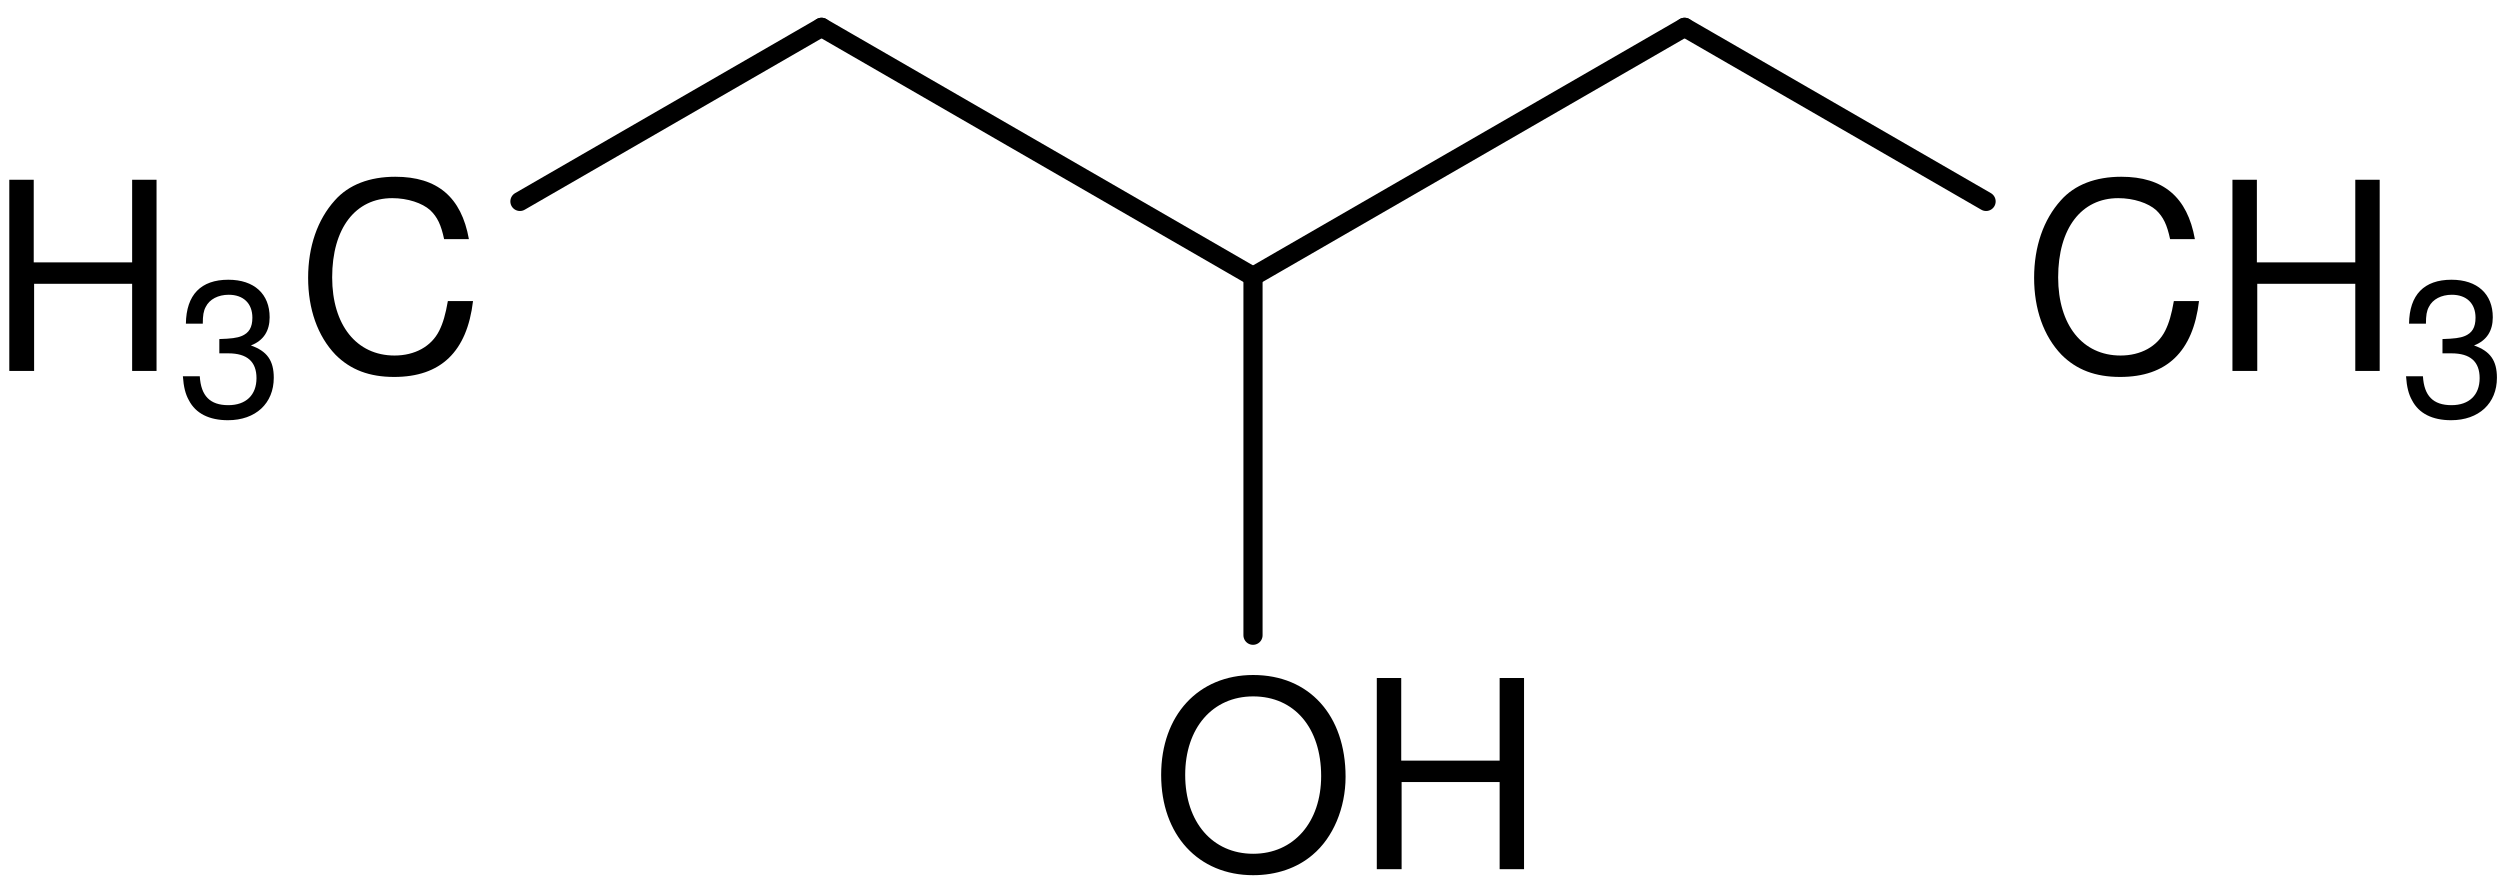 <?xml version="1.0" encoding="UTF-8"?>
<svg xmlns="http://www.w3.org/2000/svg" xmlns:xlink="http://www.w3.org/1999/xlink" width="104pt" height="37pt" viewBox="0 0 104 37" version="1.1">
<defs>
<g>
<symbol overflow="visible" id="glyph0-0">
<path style="stroke:none;" d=""/>
</symbol>
<symbol overflow="visible" id="glyph0-1">
<path style="stroke:none;" d="M 6.016 -3.625 L 6.016 0 L 7.031 0 L 7.031 -7.953 L 6.016 -7.953 L 6.016 -4.516 L 1.922 -4.516 L 1.922 -7.953 L 0.906 -7.953 L 0.906 0 L 1.938 0 L 1.938 -3.625 Z M 6.016 -3.625 "/>
</symbol>
<symbol overflow="visible" id="glyph0-2">
<path style="stroke:none;" d="M 7.219 -5.484 C 6.906 -7.234 5.906 -8.078 4.156 -8.078 C 3.094 -8.078 2.219 -7.75 1.641 -7.094 C 0.922 -6.297 0.531 -5.172 0.531 -3.875 C 0.531 -2.578 0.922 -1.453 1.672 -0.672 C 2.297 -0.047 3.078 0.25 4.109 0.25 C 6.047 0.25 7.141 -0.797 7.391 -2.906 L 6.344 -2.906 C 6.25 -2.359 6.141 -1.984 5.984 -1.672 C 5.656 -1.016 4.969 -0.641 4.125 -0.641 C 2.547 -0.641 1.531 -1.906 1.531 -3.891 C 1.531 -5.938 2.5 -7.188 4.031 -7.188 C 4.672 -7.188 5.281 -6.984 5.609 -6.688 C 5.906 -6.406 6.062 -6.078 6.188 -5.484 Z M 7.219 -5.484 "/>
</symbol>
<symbol overflow="visible" id="glyph0-3">
<path style="stroke:none;" d="M 4.25 -8.078 C 1.969 -8.078 0.422 -6.406 0.422 -3.922 C 0.422 -1.422 1.969 0.25 4.25 0.25 C 5.219 0.25 6.078 -0.047 6.719 -0.594 C 7.578 -1.312 8.094 -2.547 8.094 -3.844 C 8.094 -6.406 6.578 -8.078 4.25 -8.078 Z M 4.25 -7.188 C 5.969 -7.188 7.078 -5.875 7.078 -3.875 C 7.078 -1.953 5.938 -0.641 4.25 -0.641 C 2.562 -0.641 1.422 -1.953 1.422 -3.922 C 1.422 -5.875 2.562 -7.188 4.25 -7.188 Z M 4.25 -7.188 "/>
</symbol>
<symbol overflow="visible" id="glyph1-0">
<path style="stroke:none;" d=""/>
</symbol>
<symbol overflow="visible" id="glyph1-1">
<path style="stroke:none;" d="M 1.766 -2.594 L 2.141 -2.594 C 2.922 -2.594 3.312 -2.25 3.312 -1.562 C 3.312 -0.859 2.875 -0.438 2.141 -0.438 C 1.375 -0.438 1 -0.828 0.953 -1.641 L 0.25 -1.641 C 0.281 -1.188 0.359 -0.891 0.5 -0.641 C 0.781 -0.094 1.344 0.188 2.125 0.188 C 3.281 0.188 4.031 -0.516 4.031 -1.578 C 4.031 -2.297 3.75 -2.688 3.078 -2.922 C 3.609 -3.125 3.859 -3.531 3.859 -4.094 C 3.859 -5.062 3.219 -5.656 2.141 -5.656 C 1 -5.656 0.391 -5.031 0.375 -3.828 L 1.078 -3.828 C 1.078 -4.172 1.109 -4.359 1.203 -4.531 C 1.359 -4.844 1.719 -5.031 2.156 -5.031 C 2.766 -5.031 3.141 -4.672 3.141 -4.078 C 3.141 -3.672 3 -3.438 2.688 -3.312 C 2.5 -3.234 2.25 -3.203 1.766 -3.188 Z M 1.766 -2.594 "/>
</symbol>
</g>
</defs>
<g id="surface1">
<g style="fill:rgb(0%,0%,0%);fill-opacity:1;">
  <use xlink:href="#glyph0-1" x="-0.519" y="15.431"/>
</g>
<g style="fill:rgb(0%,0%,0%);fill-opacity:1;">
  <use xlink:href="#glyph1-1" x="7.358" y="17.293"/>
</g>
<g style="fill:rgb(0%,0%,0%);fill-opacity:1;">
  <use xlink:href="#glyph0-2" x="12.287" y="15.431"/>
</g>
<path style="fill:none;stroke-width:0.797;stroke-linecap:round;stroke-linejoin:miter;stroke:rgb(0%,0%,0%);stroke-opacity:1;stroke-miterlimit:10;" d="M 15.745 7.052 L 28.292 14.294 " transform="matrix(1,0,0,-1,5.884,15.431)"/>
<path style="fill:none;stroke-width:0.797;stroke-linecap:round;stroke-linejoin:miter;stroke:rgb(0%,0%,0%);stroke-opacity:1;stroke-miterlimit:10;" d="M 28.292 14.294 L 46.241 3.931 " transform="matrix(1,0,0,-1,5.884,15.431)"/>
<g style="fill:rgb(0%,0%,0%);fill-opacity:1;">
  <use xlink:href="#glyph0-3" x="47.882" y="36.158"/>
</g>
<g style="fill:rgb(0%,0%,0%);fill-opacity:1;">
  <use xlink:href="#glyph0-1" x="56.369" y="36.158"/>
</g>
<path style="fill:none;stroke-width:0.797;stroke-linecap:round;stroke-linejoin:miter;stroke:rgb(0%,0%,0%);stroke-opacity:1;stroke-miterlimit:10;" d="M 46.241 3.931 L 46.241 -10.995 " transform="matrix(1,0,0,-1,5.884,15.431)"/>
<path style="fill:none;stroke-width:0.797;stroke-linecap:round;stroke-linejoin:miter;stroke:rgb(0%,0%,0%);stroke-opacity:1;stroke-miterlimit:10;" d="M 46.241 3.931 L 64.194 14.294 " transform="matrix(1,0,0,-1,5.884,15.431)"/>
<g style="fill:rgb(0%,0%,0%);fill-opacity:1;">
  <use xlink:href="#glyph0-2" x="84.088" y="15.431"/>
</g>
<g style="fill:rgb(0%,0%,0%);fill-opacity:1;">
  <use xlink:href="#glyph0-1" x="91.964" y="15.431"/>
</g>
<g style="fill:rgb(0%,0%,0%);fill-opacity:1;">
  <use xlink:href="#glyph1-1" x="99.841" y="17.293"/>
</g>
<path style="fill:none;stroke-width:0.797;stroke-linecap:round;stroke-linejoin:miter;stroke:rgb(0%,0%,0%);stroke-opacity:1;stroke-miterlimit:10;" d="M 64.194 14.294 L 76.737 7.052 " transform="matrix(1,0,0,-1,5.884,15.431)"/>
</g>
</svg>
<!--Rendered by QuickLaTeX.com-->